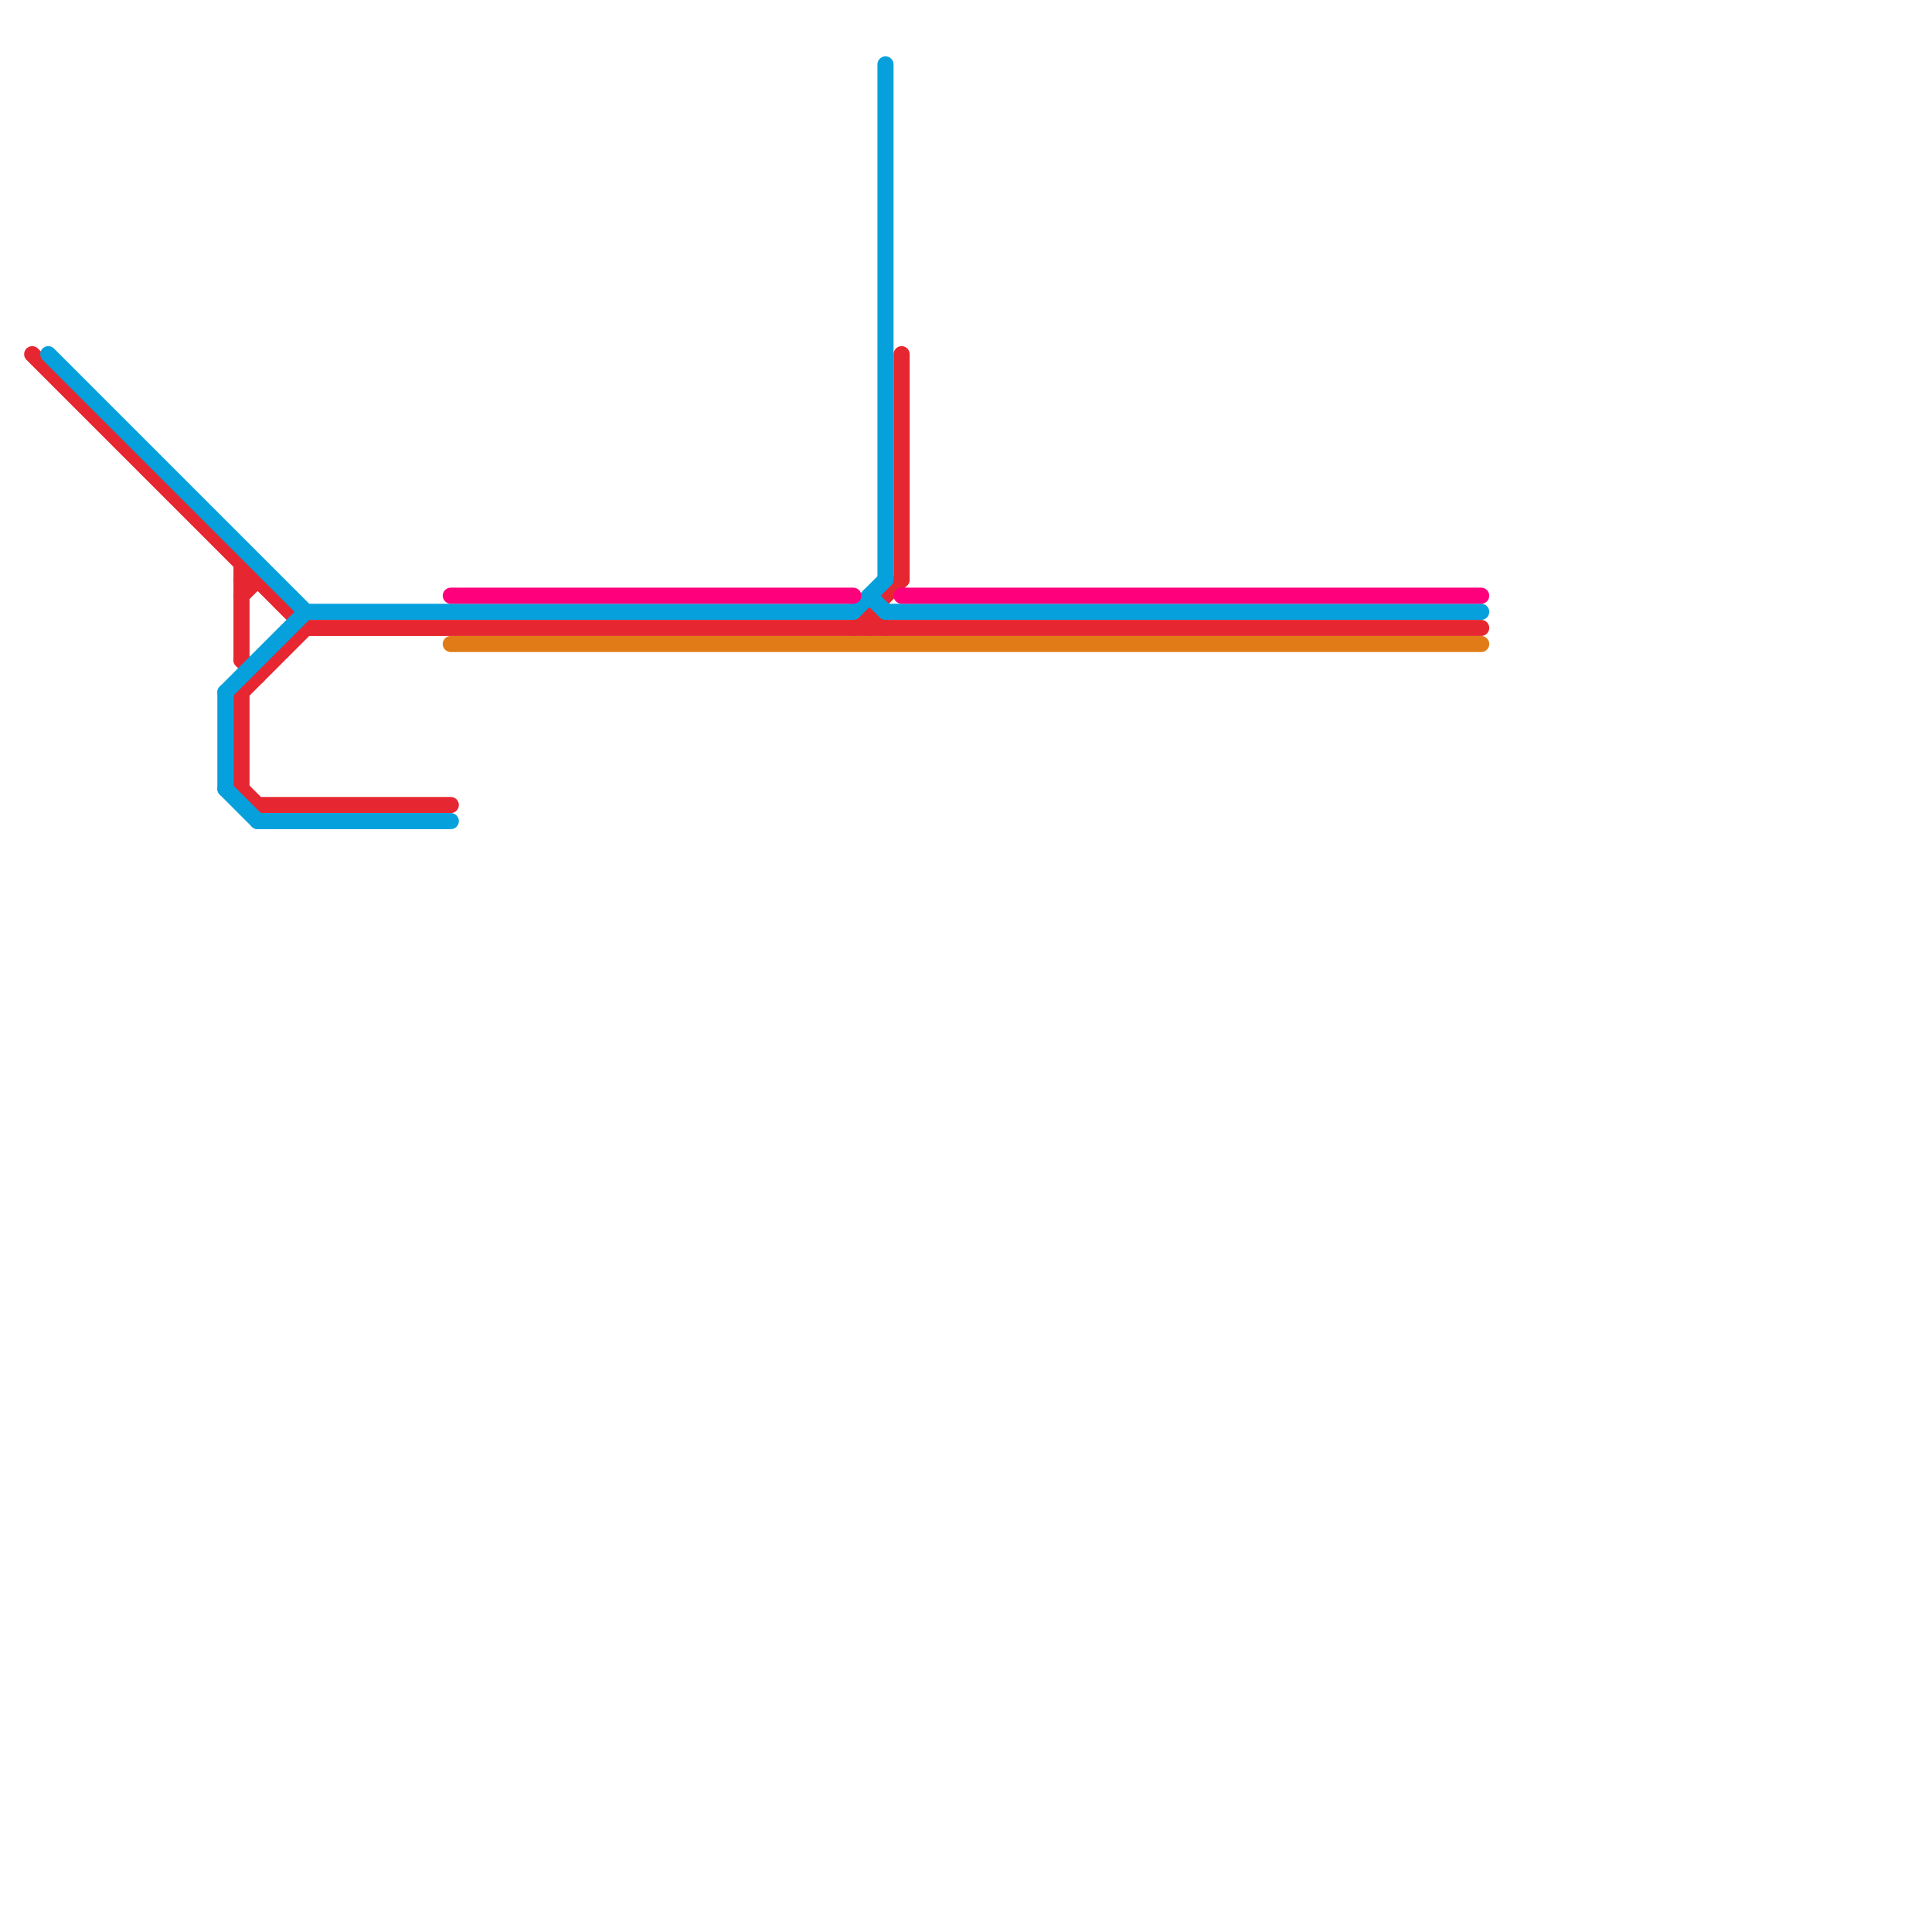 
<svg version="1.1" xmlns="http://www.w3.org/2000/svg" viewBox="0 0 120 120">
<style>text { font: 1px Helvetica; font-weight: 600; white-space: pre; dominant-baseline: central; } line { stroke-width: 1; fill: none; stroke-linecap: round; stroke-linejoin: round; } .c0 { stroke: #e62630 } .c1 { stroke: #06a0dc } .c2 { stroke: #e07b17 } .c3 { stroke: #ff007d } .w1 { stroke-width: 1; }</style><defs><g id="ct-xf"><circle r="0.5" fill="#fff" stroke="#000" stroke-width="0.2"/></g><g id="ct"><circle r="0.5" fill="#fff" stroke="#000" stroke-width="0.1"/></g><g id="csm-e62630"><circle r="0.4" fill="#e62630"/><circle r="0.2" fill="#fff"/></g><g id="csm-06a0dc"><circle r="0.4" fill="#06a0dc"/><circle r="0.2" fill="#fff"/></g></defs><line class="c0 " x1="15" y1="43" x2="15" y2="49"/><line class="c0 " x1="15" y1="43" x2="19" y2="39"/><line class="c0 " x1="53" y1="39" x2="56" y2="36"/><line class="c0 " x1="15" y1="37" x2="16" y2="36"/><line class="c0 " x1="2" y1="22" x2="19" y2="39"/><line class="c0 " x1="15" y1="49" x2="16" y2="50"/><line class="c0 " x1="54" y1="38" x2="54" y2="39"/><line class="c0 " x1="16" y1="50" x2="28" y2="50"/><line class="c0 " x1="56" y1="22" x2="56" y2="36"/><line class="c0 " x1="15" y1="41" x2="16" y2="42"/><line class="c0 " x1="15" y1="35" x2="15" y2="41"/><line class="c0 " x1="19" y1="39" x2="92" y2="39"/><line class="c0 " x1="54" y1="38" x2="55" y2="39"/><line class="c0 " x1="15" y1="36" x2="16" y2="36"/><line class="c1 " x1="53" y1="38" x2="55" y2="36"/><line class="c1 " x1="19" y1="38" x2="53" y2="38"/><line class="c1 " x1="54" y1="37" x2="55" y2="38"/><line class="c1 " x1="14" y1="49" x2="16" y2="51"/><line class="c1 " x1="55" y1="4" x2="55" y2="36"/><line class="c1 " x1="55" y1="38" x2="92" y2="38"/><line class="c1 " x1="3" y1="22" x2="19" y2="38"/><line class="c1 " x1="16" y1="51" x2="28" y2="51"/><line class="c1 " x1="14" y1="43" x2="19" y2="38"/><line class="c1 " x1="14" y1="43" x2="14" y2="49"/><line class="c2 " x1="28" y1="40" x2="92" y2="40"/><line class="c3 " x1="56" y1="37" x2="92" y2="37"/><line class="c3 " x1="28" y1="37" x2="53" y2="37"/>
</svg>
